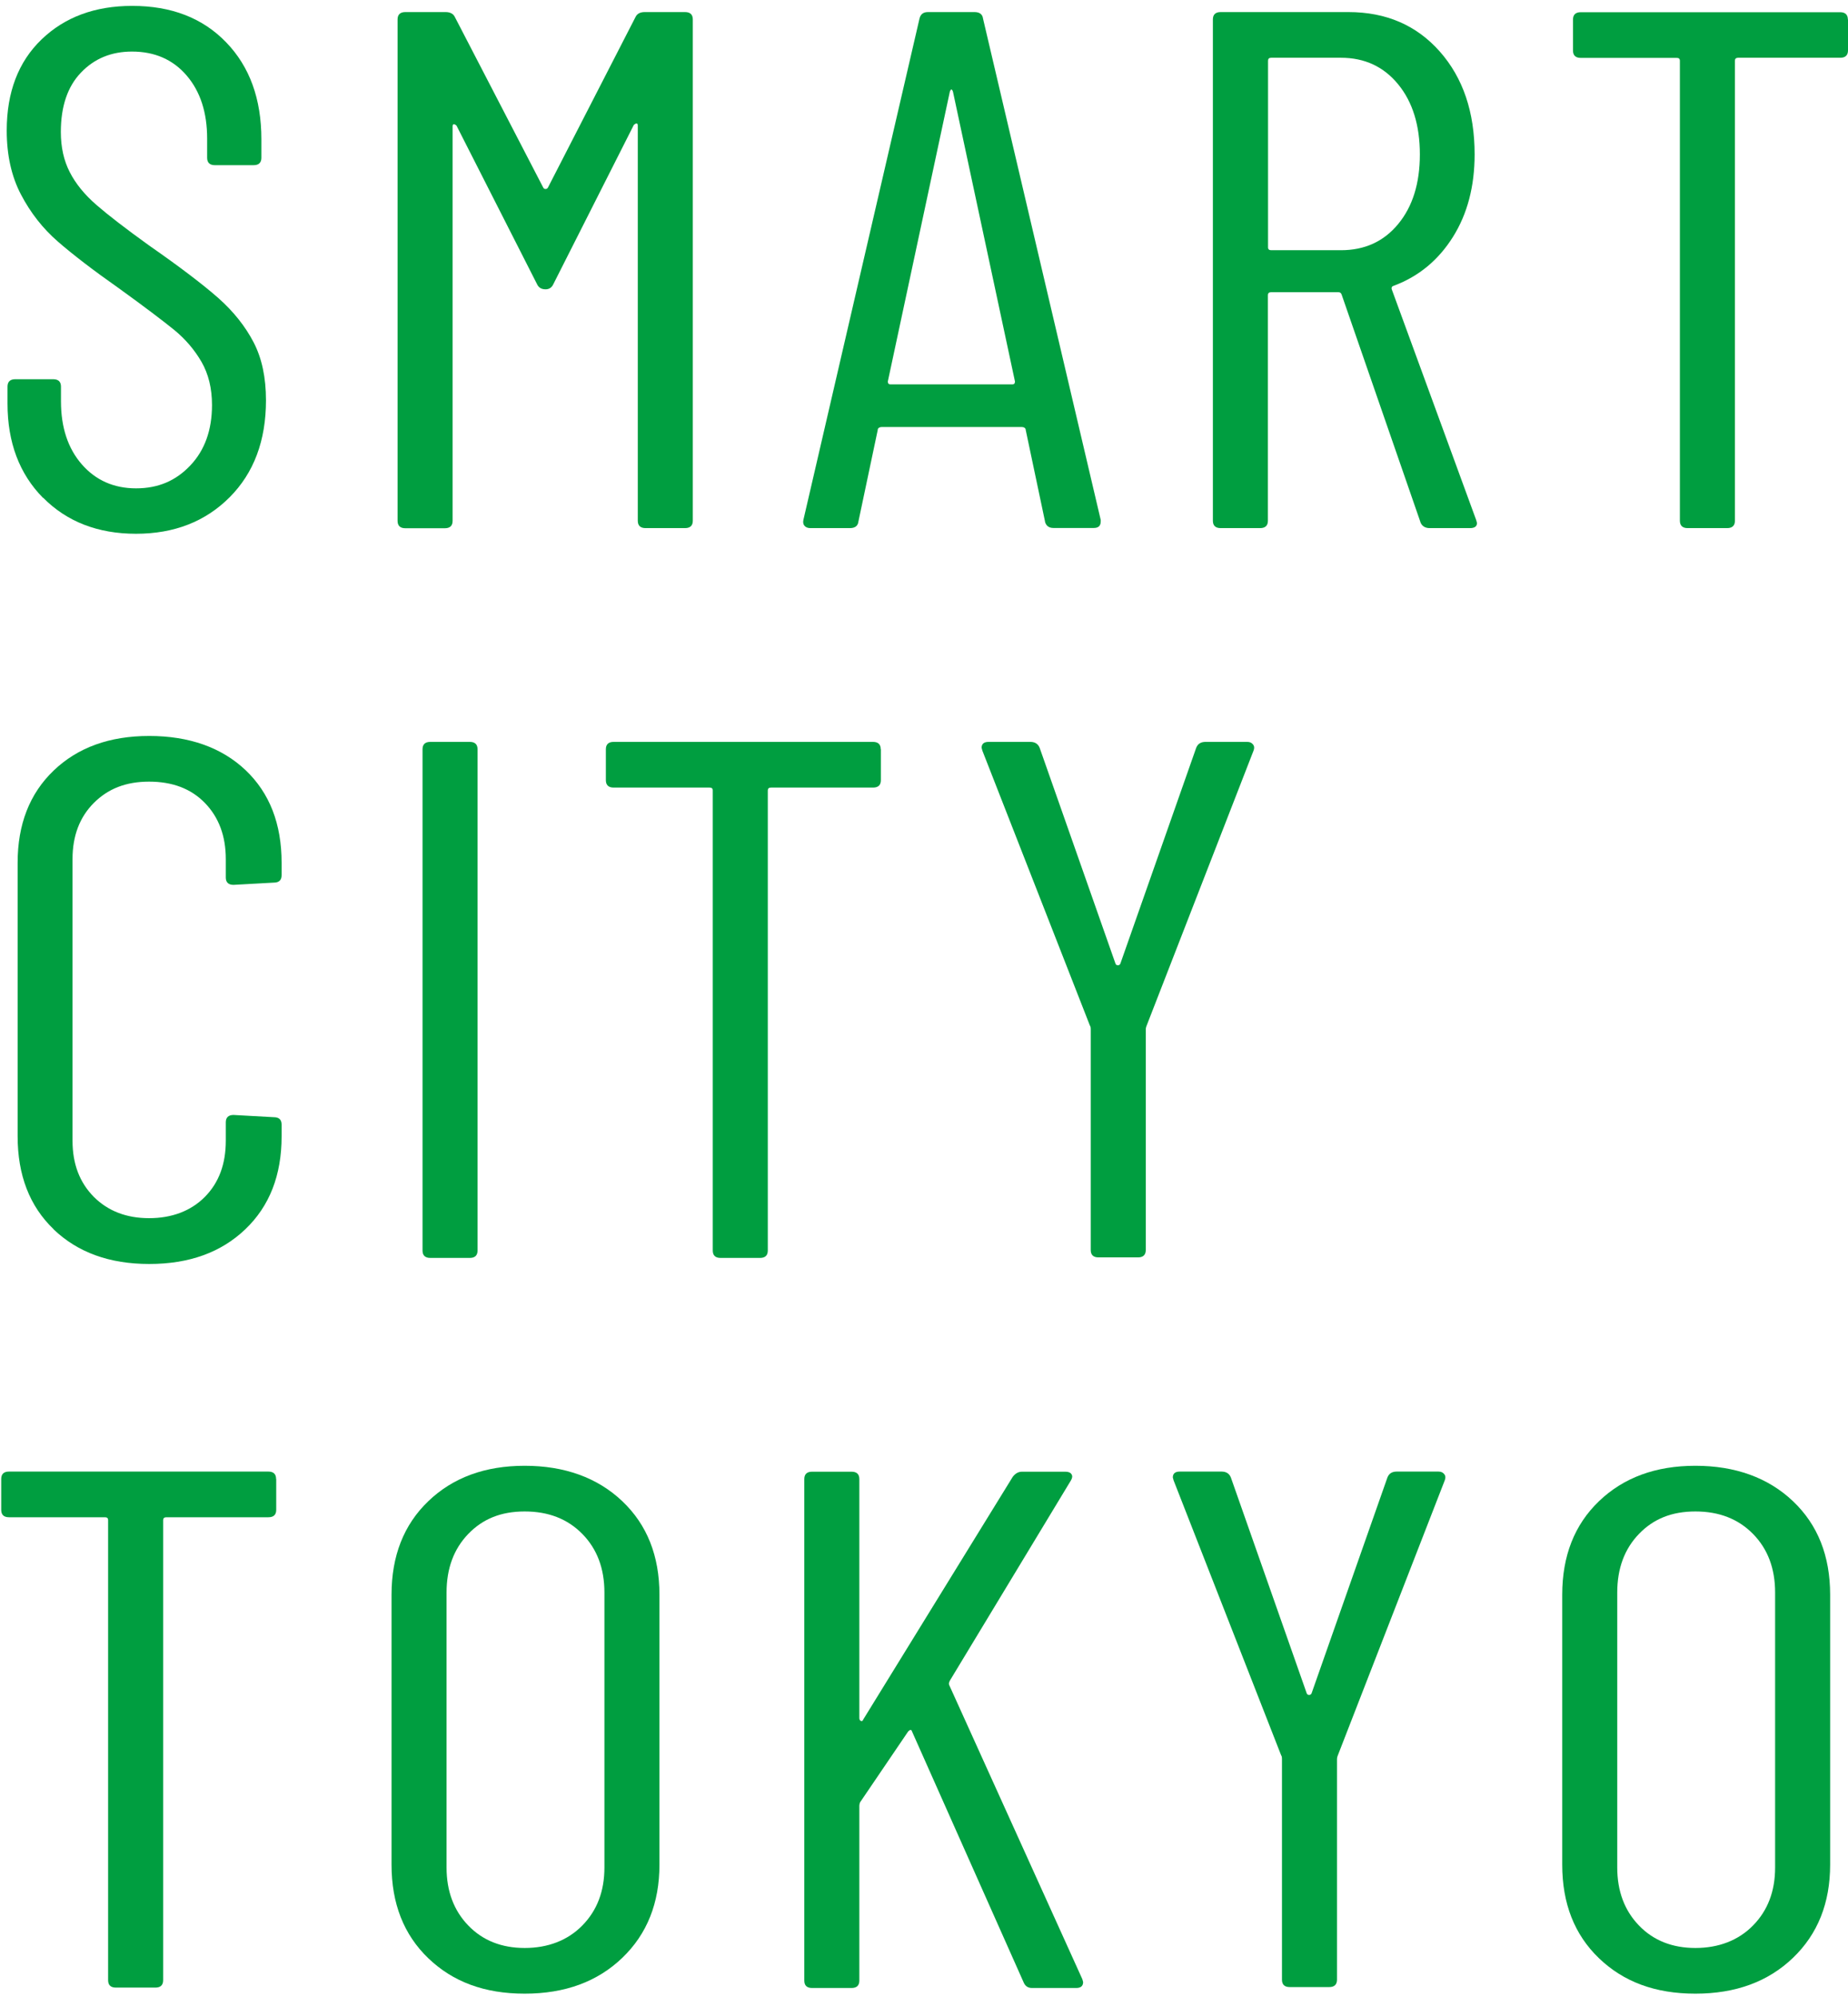 <svg width="313" height="338" viewBox="0 0 313 338" fill="none" xmlns="http://www.w3.org/2000/svg">
<path d="M7.301 84.292C3.275 80.214 1.273 74.888 1.273 68.315V65.44C1.273 64.616 1.718 64.192 2.586 64.192H9.014C9.882 64.192 10.327 64.616 10.327 65.44V67.936C10.327 72.348 11.505 75.913 13.863 78.61C16.221 81.306 19.291 82.665 23.05 82.665C26.809 82.665 29.79 81.373 32.237 78.788C34.684 76.203 35.907 72.794 35.907 68.56C35.907 65.73 35.306 63.301 34.128 61.251C32.949 59.223 31.414 57.418 29.545 55.881C27.655 54.343 24.541 51.981 20.158 48.817C15.776 45.742 12.329 43.09 9.793 40.884C7.257 38.678 5.188 36.049 3.564 32.951C1.941 29.876 1.14 26.244 1.14 22.099C1.14 15.615 3.097 10.467 7.034 6.679C10.972 2.891 16.088 0.997 22.383 0.997C29.034 0.997 34.328 3.047 38.309 7.17C42.291 11.292 44.271 16.751 44.271 23.592V26.712C44.271 27.536 43.826 27.96 42.958 27.96H36.397C35.529 27.96 35.084 27.536 35.084 26.712V23.459C35.084 19.047 33.927 15.481 31.614 12.785C29.301 10.089 26.209 8.729 22.36 8.729C18.868 8.729 15.976 9.91 13.708 12.295C11.439 14.657 10.304 18.021 10.304 22.344C10.304 24.929 10.816 27.202 11.817 29.141C12.818 31.102 14.331 32.951 16.332 34.689C18.334 36.427 21.315 38.723 25.252 41.553C30.502 45.207 34.417 48.193 36.997 50.466C39.577 52.761 41.557 55.257 42.958 57.953C44.36 60.649 45.049 63.925 45.049 67.758C45.049 74.576 43.003 80.058 38.888 84.18C34.773 88.303 29.479 90.353 23.028 90.353C16.577 90.353 11.305 88.303 7.301 84.247V84.292Z" fill="#009E40"/>
<path d="M109.201 2.044H116.03C116.897 2.044 117.342 2.468 117.342 3.292V88.147C117.342 88.971 116.897 89.395 116.03 89.395H109.334C108.467 89.395 108.022 88.971 108.022 88.147V21.275C108.022 21.03 107.955 20.896 107.822 20.896C107.688 20.896 107.533 20.985 107.355 21.141L93.719 48.104C93.452 48.683 93.007 48.973 92.407 48.973C91.695 48.973 91.228 48.683 90.961 48.104L77.325 21.275C77.147 21.097 76.992 21.03 76.858 21.03C76.725 21.03 76.658 21.163 76.658 21.409V88.169C76.658 88.994 76.213 89.417 75.346 89.417H68.65C67.783 89.417 67.338 88.994 67.338 88.169V3.292C67.338 2.468 67.783 2.044 68.65 2.044H75.479C76.258 2.044 76.791 2.334 77.058 2.913L92.006 31.748C92.095 31.926 92.229 31.993 92.407 31.993C92.585 31.993 92.718 31.904 92.807 31.748L107.622 2.913C107.889 2.334 108.4 2.044 109.201 2.044Z" fill="#009E40"/>
<path d="M177 88.281L173.731 72.794C173.731 72.638 173.664 72.504 173.53 72.415C173.397 72.326 173.241 72.281 173.063 72.281H149.329C149.151 72.281 148.995 72.326 148.862 72.415C148.728 72.504 148.662 72.615 148.662 72.794L145.392 88.281C145.303 89.038 144.813 89.395 143.946 89.395H137.251C136.806 89.395 136.494 89.261 136.272 89.016C136.049 88.771 135.983 88.437 136.072 88.013L155.735 3.159C155.913 2.401 156.38 2.044 157.181 2.044H165.055C165.923 2.044 166.412 2.423 166.501 3.159L186.432 88.013V88.258C186.432 89.016 186.032 89.373 185.253 89.373H178.424C177.646 89.373 177.156 88.994 176.978 88.258L177 88.281ZM150.775 65.061H171.506C171.773 65.061 171.907 64.906 171.907 64.571L161.407 15.526C161.318 15.281 161.23 15.147 161.141 15.147C161.052 15.147 160.963 15.281 160.874 15.526L150.374 64.571C150.374 64.906 150.508 65.061 150.775 65.061Z" fill="#009E40"/>
<path d="M240.596 88.414L227.227 49.842C227.138 49.597 226.96 49.463 226.693 49.463H215.282C214.926 49.463 214.748 49.642 214.748 49.953V88.147C214.748 88.971 214.304 89.395 213.436 89.395H206.741C205.873 89.395 205.428 88.971 205.428 88.147V3.292C205.428 2.468 205.873 2.044 206.741 2.044H228.384C234.768 2.044 239.929 4.273 243.866 8.729C247.803 13.186 249.76 18.98 249.76 26.133C249.76 31.547 248.537 36.205 246.09 40.104C243.643 44.004 240.329 46.767 236.125 48.349C235.769 48.438 235.635 48.639 235.724 48.973L250.027 88.035L250.161 88.526C250.161 89.105 249.76 89.395 248.982 89.395H242.153C241.374 89.395 240.841 89.061 240.574 88.392L240.596 88.414ZM214.771 10.289V41.865C214.771 42.199 214.949 42.355 215.305 42.355H227.116C231.142 42.355 234.368 40.884 236.814 37.92C239.261 34.957 240.485 31.035 240.485 26.133C240.485 21.23 239.261 17.264 236.814 14.278C234.368 11.292 231.142 9.777 227.116 9.777H215.305C214.949 9.777 214.771 9.955 214.771 10.267V10.289Z" fill="#009E40"/>
<path d="M313 3.292V8.529C313 9.354 312.555 9.777 311.687 9.777H294.382C294.026 9.777 293.848 9.955 293.848 10.267V88.147C293.848 88.972 293.403 89.395 292.535 89.395H285.84C284.972 89.395 284.527 88.972 284.527 88.147V10.289C284.527 9.955 284.35 9.799 283.994 9.799H267.733C266.866 9.799 266.421 9.376 266.421 8.551V3.315C266.421 2.49 266.866 2.067 267.733 2.067H311.665C312.533 2.067 312.978 2.49 312.978 3.315L313 3.292Z" fill="#009E40"/>
<path d="M9.081 208.075C5.01 204.176 2.986 198.917 2.986 192.343V146.039C2.986 139.554 5.01 134.34 9.081 130.441C13.152 126.541 18.535 124.58 25.274 124.58C32.014 124.58 37.531 126.519 41.602 130.374C45.672 134.251 47.696 139.465 47.696 146.039V148.156C47.696 148.98 47.252 149.404 46.384 149.404L39.555 149.782C38.688 149.782 38.243 149.359 38.243 148.535V145.415C38.243 141.515 37.064 138.351 34.706 135.922C32.348 133.493 29.189 132.312 25.252 132.312C21.315 132.312 18.29 133.516 15.887 135.922C13.485 138.329 12.284 141.493 12.284 145.415V193.101C12.284 197.023 13.485 200.165 15.887 202.594C18.29 205 21.426 206.204 25.252 206.204C29.078 206.204 32.326 205 34.706 202.594C37.086 200.187 38.243 197.023 38.243 193.101V189.981C38.243 189.157 38.688 188.734 39.555 188.734L46.384 189.112C47.252 189.112 47.696 189.536 47.696 190.36V192.366C47.696 198.939 45.65 204.176 41.535 208.098C37.42 212.02 32.014 213.958 25.274 213.958C18.535 213.958 13.152 211.997 9.081 208.098V208.075Z" fill="#009E40"/>
<path d="M71.564 211.685V126.83C71.564 126.006 72.009 125.583 72.876 125.583H79.572C80.439 125.583 80.884 126.006 80.884 126.83V211.685C80.884 212.509 80.439 212.933 79.572 212.933H72.876C72.009 212.933 71.564 212.509 71.564 211.685Z" fill="#009E40"/>
<path d="M149.196 126.83V132.067C149.196 132.891 148.751 133.315 147.883 133.315H130.577C130.221 133.315 130.043 133.493 130.043 133.805V211.685C130.043 212.509 129.599 212.933 128.731 212.933H122.036C121.168 212.933 120.723 212.509 120.723 211.685V133.805C120.723 133.471 120.545 133.315 120.189 133.315H103.929C103.062 133.315 102.617 132.891 102.617 132.067V126.83C102.617 126.006 103.062 125.583 103.929 125.583H147.861C148.728 125.583 149.173 126.006 149.173 126.83H149.196Z" fill="#009E40"/>
<path d="M184.741 211.574V174.249C184.741 173.915 184.697 173.714 184.608 173.625L166.39 127.076L166.257 126.585C166.257 125.917 166.657 125.583 167.436 125.583H174.509C175.288 125.583 175.822 125.917 176.088 126.585L188.945 163.152C189.034 163.33 189.168 163.397 189.346 163.397C189.524 163.397 189.657 163.308 189.746 163.152L202.603 126.585C202.87 125.917 203.382 125.583 204.183 125.583H211.256C211.701 125.583 212.012 125.739 212.235 126.028C212.457 126.318 212.48 126.674 212.302 127.098L194.195 173.648C194.195 173.648 194.062 173.937 194.062 174.271V211.596C194.062 212.42 193.617 212.844 192.749 212.844H186.054C185.186 212.844 184.741 212.42 184.741 211.596V211.574Z" fill="#009E40"/>
<path d="M46.784 250.346V255.583C46.784 256.408 46.34 256.831 45.472 256.831H28.166C27.81 256.831 27.632 257.009 27.632 257.321V335.201C27.632 336.026 27.188 336.449 26.32 336.449H19.625C18.757 336.449 18.312 336.026 18.312 335.201V257.321C18.312 256.987 18.134 256.831 17.778 256.831H1.518C0.65 256.831 0.206 256.408 0.206 255.583V250.346C0.206 249.522 0.65 249.099 1.518 249.099H45.45C46.317 249.099 46.762 249.522 46.762 250.346H46.784Z" fill="#009E40"/>
<path d="M72.543 331.48C68.383 327.491 66.315 322.21 66.315 315.636V269.956C66.315 263.382 68.383 258.101 72.543 254.112C76.703 250.124 82.13 248.118 88.87 248.118C95.61 248.118 101.193 250.124 105.397 254.112C109.601 258.101 111.692 263.382 111.692 269.956V315.636C111.692 322.121 109.601 327.38 105.397 331.413C101.193 335.446 95.699 337.474 88.87 337.474C82.041 337.474 76.703 335.469 72.543 331.48ZM98.635 325.931C101.126 323.391 102.372 320.138 102.372 316.127V269.577C102.372 265.499 101.126 262.201 98.635 259.661C96.144 257.121 92.896 255.85 88.87 255.85C84.844 255.85 81.752 257.121 79.305 259.661C76.858 262.201 75.635 265.499 75.635 269.577V316.127C75.635 320.115 76.858 323.391 79.305 325.931C81.752 328.472 84.955 329.742 88.87 329.742C92.785 329.742 96.144 328.472 98.635 325.931Z" fill="#009E40"/>
<path d="M136.227 335.224V250.369C136.227 249.544 136.672 249.121 137.54 249.121H144.235C145.103 249.121 145.548 249.544 145.548 250.369V290.813C145.548 291.058 145.637 291.236 145.814 291.303C145.992 291.392 146.126 291.303 146.215 291.058L171.528 249.99C171.973 249.411 172.485 249.121 173.108 249.121H180.448C180.982 249.121 181.316 249.277 181.494 249.567C181.672 249.856 181.627 250.213 181.36 250.636L160.896 284.462C160.718 284.797 160.673 285.042 160.762 285.22L183.318 335.023L183.451 335.513C183.451 336.182 183.051 336.516 182.272 336.516H174.798C174.087 336.516 173.619 336.182 173.352 335.513L154.467 293.086C154.378 292.752 154.156 292.752 153.822 293.086L145.681 305.074C145.681 305.074 145.548 305.364 145.548 305.698V335.268C145.548 336.093 145.103 336.516 144.235 336.516H137.54C136.672 336.516 136.227 336.093 136.227 335.268V335.224Z" fill="#009E40"/>
<path d="M217.129 335.09V297.765C217.129 297.431 217.084 297.23 216.995 297.141L198.777 250.592L198.644 250.101C198.644 249.433 199.044 249.099 199.823 249.099H206.896C207.675 249.099 208.209 249.433 208.476 250.101L221.333 286.668C221.422 286.846 221.555 286.913 221.733 286.913C221.911 286.913 222.045 286.824 222.133 286.668L234.99 250.101C235.257 249.433 235.769 249.099 236.57 249.099H243.643C244.088 249.099 244.4 249.255 244.622 249.544C244.845 249.834 244.867 250.191 244.689 250.614L226.582 297.164C226.582 297.164 226.449 297.453 226.449 297.788V335.112C226.449 335.936 226.004 336.36 225.136 336.36H218.441C217.573 336.36 217.129 335.936 217.129 335.112V335.09Z" fill="#009E40"/>
<path d="M270.825 331.48C266.666 327.491 264.597 322.21 264.597 315.636V269.956C264.597 263.382 266.666 258.101 270.825 254.112C274.985 250.124 280.413 248.118 287.153 248.118C293.892 248.118 299.476 250.124 303.68 254.112C307.884 258.101 309.975 263.382 309.975 269.956V315.636C309.975 322.121 307.884 327.38 303.68 331.413C299.476 335.446 293.981 337.474 287.153 337.474C280.324 337.474 274.985 335.469 270.825 331.48ZM296.918 325.931C299.409 323.391 300.655 320.138 300.655 316.127V269.577C300.655 265.499 299.409 262.201 296.918 259.661C294.426 257.121 291.179 255.85 287.153 255.85C283.126 255.85 280.034 257.121 277.588 259.661C275.141 262.201 273.917 265.499 273.917 269.577V316.127C273.917 320.115 275.141 323.391 277.588 325.931C280.034 328.472 283.238 329.742 287.153 329.742C291.067 329.742 294.426 328.472 296.918 325.931Z" fill="#009E40"/>
</svg>
